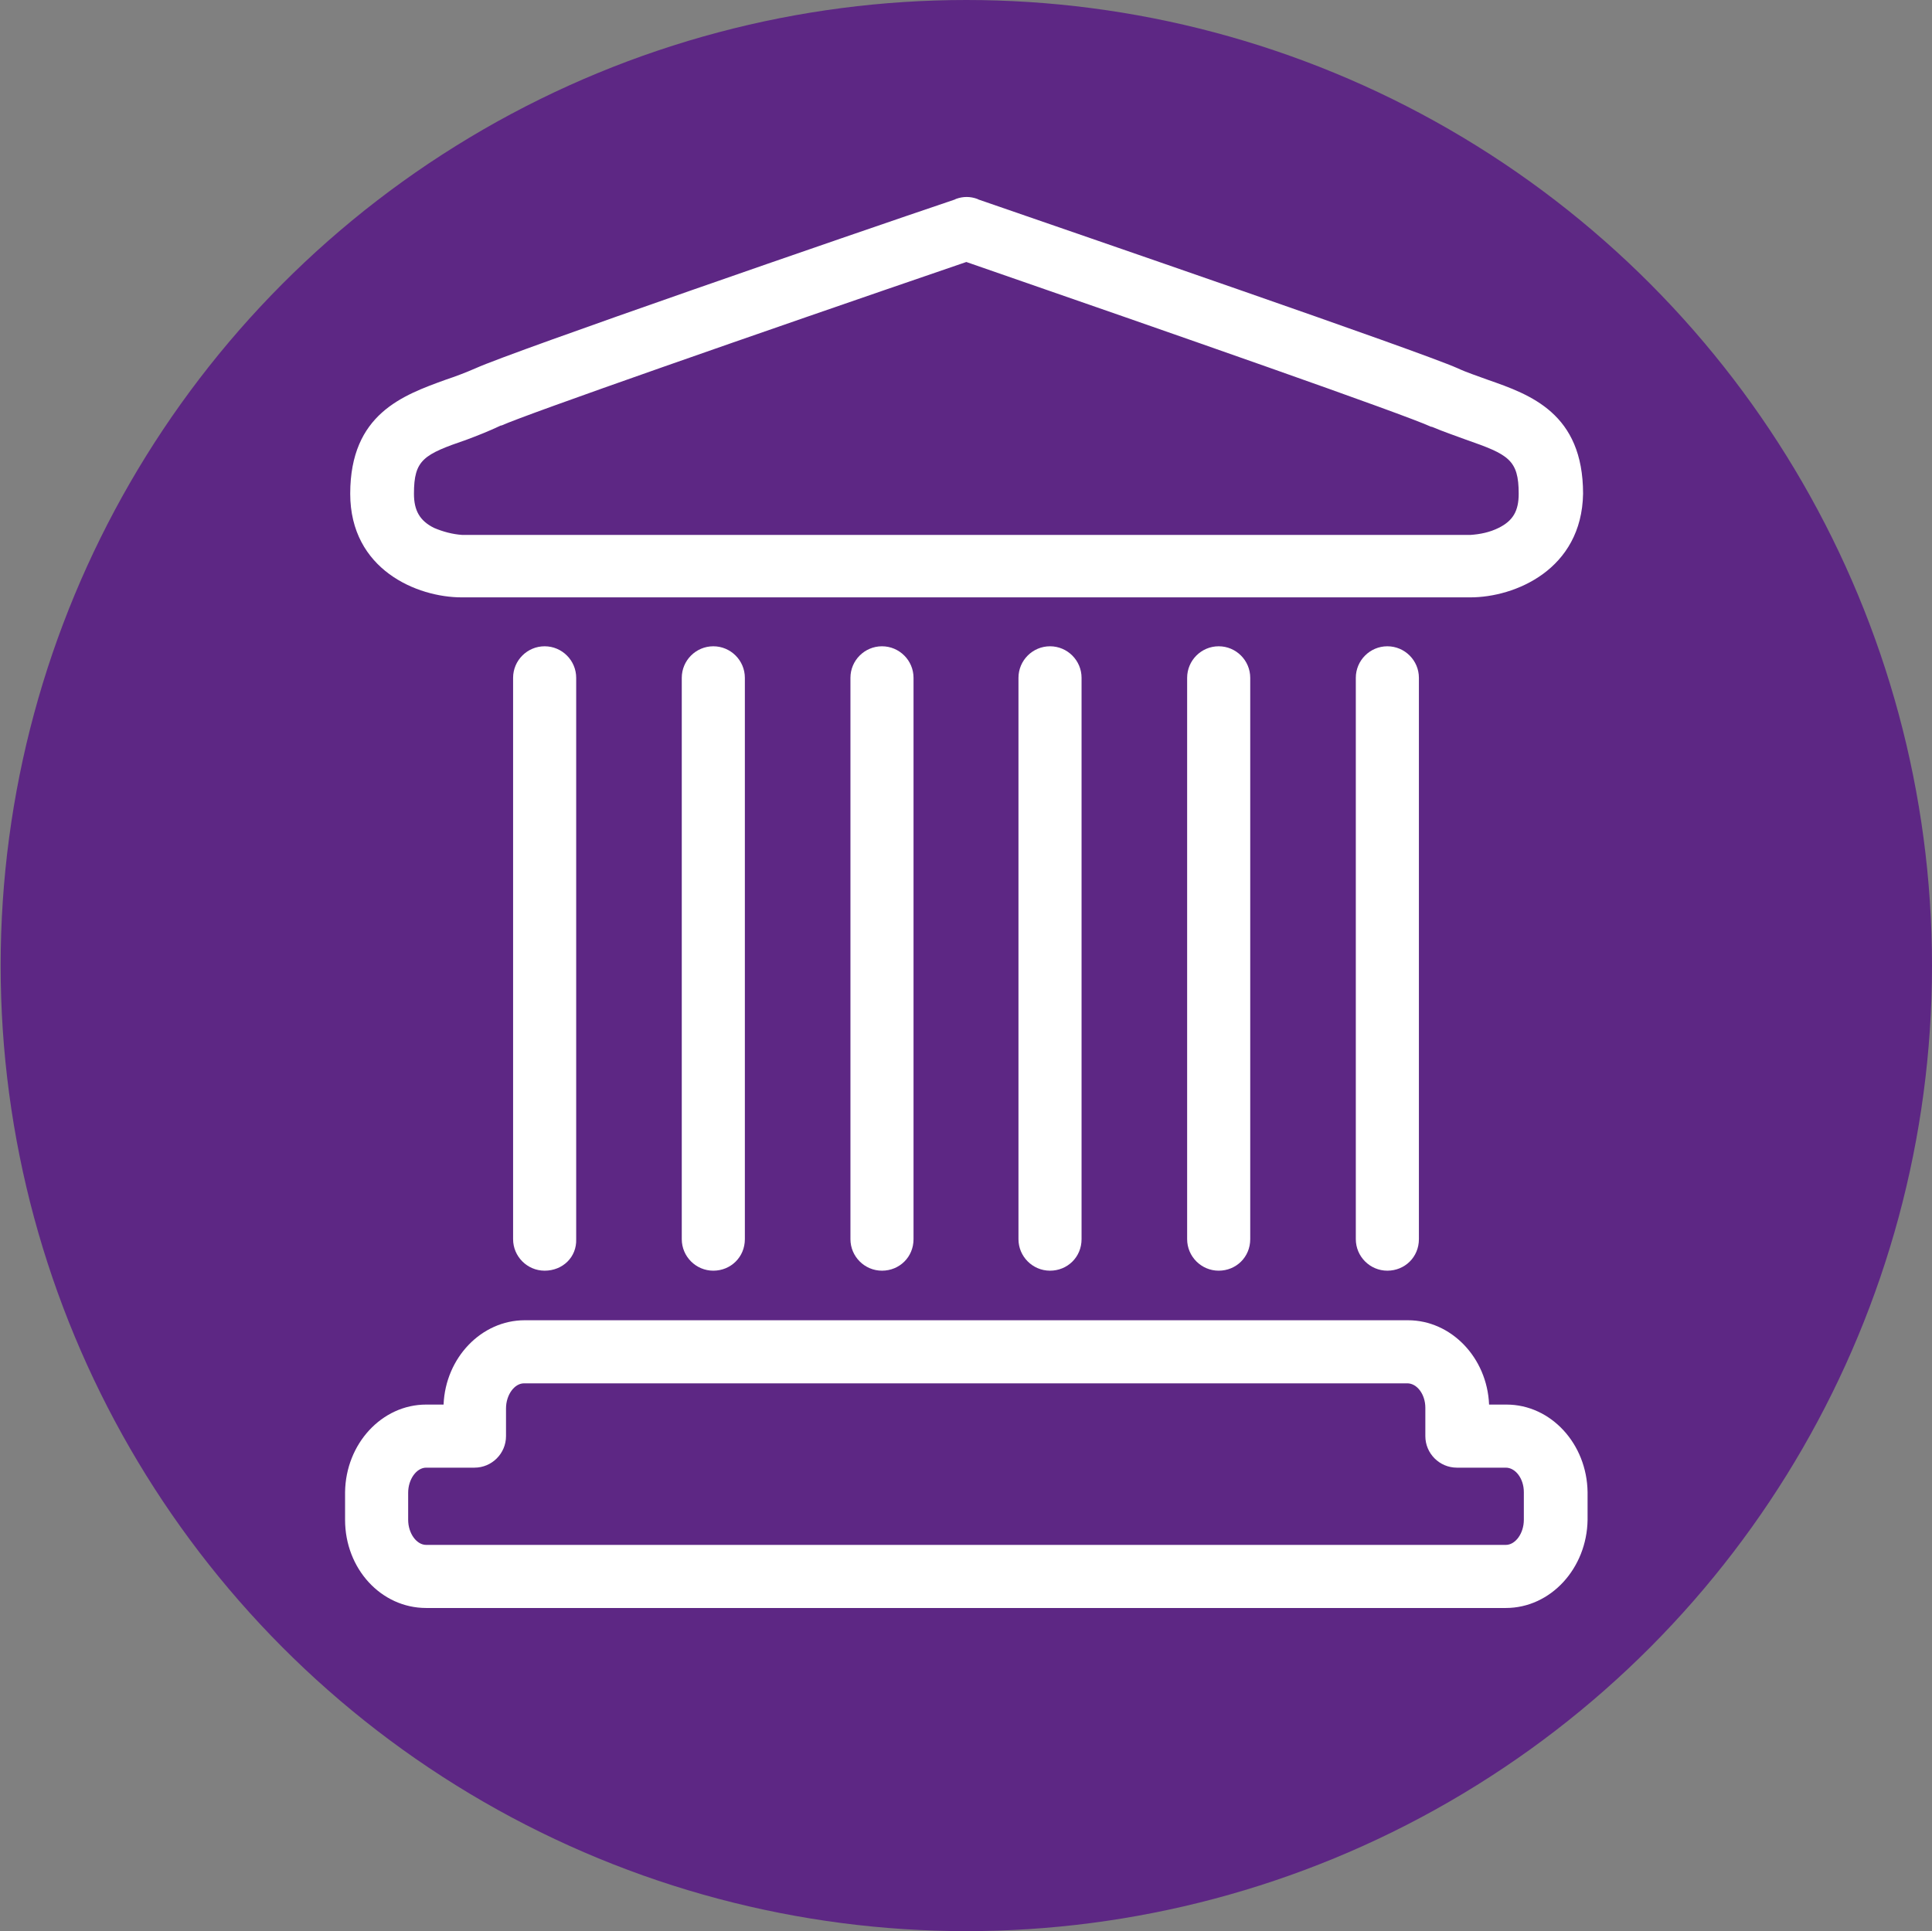 <?xml version="1.0" encoding="utf-8"?>
<!-- Generator: Adobe Illustrator 24.1.0, SVG Export Plug-In . SVG Version: 6.00 Build 0)  -->
<svg version="1.1" xmlns="http://www.w3.org/2000/svg" xmlns:xlink="http://www.w3.org/1999/xlink" x="0px" y="0px" width="30.01px"
	 height="30px" viewBox="0 0 30.01 30" style="enable-background:new 0 0 30.01 30;" xml:space="preserve">
<rect x="0" y="0" width="30.01" height="30" fill="#808080" stroke="none"/>
<g id="gov">
	<circle style="fill:#5D2784;" cx="15.01" cy="15" r="15"/>
	<g id="Building">
		<path style="fill:#FFFFFF;" d="M22.84,9.28H7.17c-0.69,0-1.73-0.43-1.73-1.61c0-1.24,0.82-1.53,1.48-1.77
			c0.15-0.05,0.31-0.11,0.47-0.18c0.6-0.27,5.84-2.08,7.44-2.62l0.02-0.01c0.11-0.04,0.22-0.04,0.33,0l0.02,0.01
			c1.59,0.55,6.83,2.35,7.44,2.62c0.15,0.07,0.31,0.12,0.47,0.18c0.66,0.23,1.48,0.52,1.48,1.77C24.57,8.85,23.53,9.28,22.84,9.28z
			 M15.01,4.07c-3.33,1.14-6.82,2.36-7.22,2.54c0,0,0,0-0.01,0C7.59,6.7,7.41,6.77,7.25,6.83C6.58,7.06,6.43,7.14,6.43,7.67
			c0,0.26,0.09,0.42,0.31,0.53c0.14,0.06,0.29,0.1,0.44,0.11h15.66c0.15-0.01,0.3-0.04,0.44-0.11c0.22-0.11,0.31-0.26,0.31-0.53
			c0-0.53-0.16-0.61-0.82-0.84c-0.16-0.06-0.34-0.12-0.53-0.2c0,0,0,0-0.01,0C21.82,6.44,18.33,5.22,15.01,4.07z M15.47,3.71
			L15.47,3.71z"/>
		<path style="fill:#FFFFFF;" d="M23.39,24.98H6.62c-0.7,0-1.26-0.61-1.26-1.37v-0.43c0.01-0.75,0.57-1.36,1.26-1.36h0.27
			c0.03-0.73,0.59-1.31,1.26-1.31h13.72c0.67,0,1.23,0.58,1.26,1.31h0.27c0.69,0,1.25,0.61,1.26,1.36v0.43
			C24.65,24.36,24.09,24.98,23.39,24.98z M6.62,22.8c-0.15,0-0.28,0.18-0.28,0.39v0.42c0,0.21,0.13,0.39,0.28,0.39h16.77
			c0.15,0,0.28-0.18,0.28-0.39v-0.43c0-0.21-0.13-0.38-0.28-0.38h-0.76c-0.27,0-0.49-0.22-0.49-0.49l0-0.44
			c0-0.21-0.13-0.38-0.28-0.38H8.14c-0.15,0-0.28,0.18-0.28,0.39l0,0.43c0,0.27-0.22,0.49-0.49,0.49L6.62,22.8z"/>
		<path style="fill:#FFFFFF;" d="M8.46,19.74c-0.27,0-0.49-0.22-0.49-0.49v-8.72c0-0.27,0.22-0.49,0.49-0.49s0.49,0.22,0.49,0.49
			v8.72C8.96,19.53,8.74,19.74,8.46,19.74z"/>
		<path style="fill:#FFFFFF;" d="M11.08,19.74c-0.27,0-0.49-0.22-0.49-0.49v-8.72c0-0.27,0.22-0.49,0.49-0.49
			c0.27,0,0.49,0.22,0.49,0.49v8.72C11.57,19.53,11.35,19.74,11.08,19.74z"/>
		<path style="fill:#FFFFFF;" d="M13.7,19.74c-0.27,0-0.49-0.22-0.49-0.49v-8.72c0-0.27,0.22-0.49,0.49-0.49
			c0.27,0,0.49,0.22,0.49,0.49c0,0,0,0,0,0v8.72C14.19,19.53,13.97,19.74,13.7,19.74z"/>
		<path style="fill:#FFFFFF;" d="M16.31,19.74c-0.27,0-0.49-0.22-0.49-0.49v-8.72c0-0.27,0.22-0.49,0.49-0.49
			c0.27,0,0.49,0.22,0.49,0.49c0,0,0,0,0,0v8.72C16.8,19.53,16.58,19.74,16.31,19.74z"/>
		<path style="fill:#FFFFFF;" d="M18.93,19.74c-0.27,0-0.49-0.22-0.49-0.49v-8.72c0-0.27,0.22-0.49,0.49-0.49
			c0.27,0,0.49,0.22,0.49,0.49c0,0,0,0,0,0v8.72C19.42,19.53,19.2,19.74,18.93,19.74z"/>
		<path style="fill:#FFFFFF;" d="M21.55,19.74c-0.27,0-0.49-0.22-0.49-0.49v-8.72c0-0.27,0.22-0.49,0.49-0.49
			c0.27,0,0.49,0.22,0.49,0.49c0,0,0,0,0,0v8.72C22.04,19.53,21.82,19.74,21.55,19.74z"/>
	</g>
</g>
<g id="people" style="display:none;">
	<circle style="display:inline;fill:#EC671B;" cx="15.01" cy="15" r="15"/>
	<path style="display:inline;fill:#FFFFFF;" d="M21.39,10.02c0.92,0,1.66-0.74,1.66-1.66S22.3,6.7,21.39,6.7s-1.66,0.74-1.66,1.66
		l0,0C19.73,9.28,20.47,10.02,21.39,10.02z M21.39,7.65c0.4,0,0.72,0.32,0.72,0.72c0,0.4-0.32,0.72-0.72,0.72
		c-0.4,0-0.72-0.32-0.72-0.72v0C20.67,7.97,20.99,7.65,21.39,7.65L21.39,7.65z M19.9,10.27c-0.39,0-0.72,0.2-0.91,0.54
		c-0.08,0.15-0.13,0.31-0.15,0.48c0,0,0,0.01,0,0.01l-0.3,3.87c0,0.01,0,0.02,0,0.04c0,0.43,0.28,0.77,0.76,0.95
		c0.05,0.02,0.11,0.04,0.16,0.05c0.08,1.36,0.26,4.27,0.28,4.42c0.01,0.11,0.06,0.41,0.22,0.68c0.23,0.4,0.6,0.62,1.05,0.62h0.77
		c0.82,0,1.19-0.7,1.27-1.3c0.02-0.15,0.2-3.06,0.28-4.42c0.05-0.01,0.1-0.03,0.16-0.05c0.48-0.17,0.76-0.52,0.76-0.95
		c0-0.01,0-0.02,0-0.04l-0.3-3.87c0,0,0-0.01,0-0.01c-0.02-0.17-0.07-0.33-0.15-0.48c-0.19-0.34-0.52-0.54-0.91-0.54L19.9,10.27z
		 M22.95,11.26c0.02,0.04,0.04,0.08,0.05,0.13l0.29,3.81c-0.06,0.06-0.27,0.12-0.44,0.13c-0.24,0.01-0.43,0.2-0.45,0.44
		c-0.11,1.8-0.28,4.54-0.3,4.73c-0.01,0.12-0.08,0.48-0.34,0.48H21c-0.25,0-0.32-0.36-0.34-0.48c-0.02-0.19-0.19-2.93-0.3-4.73
		c-0.01-0.24-0.21-0.43-0.45-0.44c-0.15-0.01-0.38-0.07-0.44-0.13l0.29-3.81c0.01-0.05,0.02-0.09,0.05-0.13
		c0.02-0.04,0.03-0.04,0.08-0.04h2.97C22.92,11.21,22.93,11.22,22.95,11.26L22.95,11.26z M15,10.02c0.92,0,1.66-0.74,1.66-1.66
		S15.92,6.7,15,6.7s-1.66,0.74-1.66,1.66l0,0C13.34,9.28,14.09,10.02,15,10.02z M15,7.65c0.4,0,0.72,0.32,0.72,0.72
		c0,0.4-0.32,0.72-0.72,0.72c-0.4,0-0.72-0.32-0.72-0.72v0C14.28,7.97,14.61,7.65,15,7.65L15,7.65z M17.55,11.29
		c-0.02-0.17-0.07-0.33-0.15-0.48c-0.19-0.34-0.52-0.54-0.91-0.54h-2.97c-0.39,0-0.72,0.2-0.91,0.54c-0.08,0.15-0.13,0.31-0.15,0.48
		c0,0,0,0.01,0,0.01l-0.3,3.87c0,0.01,0,0.02,0,0.04c0,0.43,0.28,0.77,0.76,0.95c0.05,0.02,0.11,0.04,0.16,0.05
		c0.08,1.36,0.26,4.27,0.28,4.42c0.01,0.11,0.06,0.41,0.22,0.68c0.23,0.4,0.6,0.62,1.05,0.62h0.77c0.82,0,1.2-0.7,1.27-1.3
		c0.02-0.15,0.2-3.06,0.28-4.42c0.05-0.01,0.1-0.03,0.16-0.05c0.48-0.17,0.76-0.52,0.76-0.95c0-0.01,0-0.02,0-0.04l-0.3-3.87
		C17.56,11.3,17.55,11.3,17.55,11.29z M16.47,15.33c-0.24,0.01-0.43,0.2-0.45,0.44c-0.11,1.8-0.28,4.55-0.3,4.73
		c-0.01,0.12-0.08,0.48-0.34,0.48h-0.77c-0.25,0-0.32-0.36-0.34-0.48c-0.02-0.19-0.19-2.93-0.3-4.73c-0.01-0.24-0.21-0.43-0.45-0.44
		c-0.15-0.01-0.38-0.07-0.44-0.13l0.29-3.81c0.01-0.05,0.02-0.09,0.05-0.13c0.02-0.04,0.03-0.04,0.08-0.04h2.97
		c0.05,0,0.06,0.01,0.08,0.04c0.02,0.04,0.04,0.08,0.05,0.13l0.29,3.81C16.85,15.26,16.64,15.32,16.47,15.33z M8.6,10.02
		c0.92,0,1.66-0.74,1.66-1.66S9.51,6.7,8.6,6.7c-0.92,0-1.66,0.74-1.66,1.66c0,0,0,0,0,0C6.94,9.28,7.68,10.02,8.6,10.02z M8.6,7.65
		c0.4,0,0.72,0.32,0.72,0.72c0,0.4-0.32,0.72-0.72,0.72c-0.4,0-0.72-0.32-0.72-0.72c0,0,0,0,0,0C7.88,7.97,8.2,7.65,8.6,7.65
		L8.6,7.65z M6.5,16.15c0.05,0.02,0.11,0.04,0.16,0.05c0.08,1.36,0.26,4.27,0.28,4.42C6.95,20.73,7,21.03,7.16,21.3
		c0.23,0.4,0.6,0.62,1.05,0.62h0.77c0.82,0,1.2-0.7,1.27-1.3c0.02-0.15,0.2-3.06,0.28-4.42c0.05-0.01,0.1-0.03,0.16-0.05
		c0.48-0.17,0.76-0.52,0.76-0.95c0-0.01,0-0.02,0-0.04l-0.3-3.87c0,0,0-0.01,0-0.01c-0.02-0.17-0.07-0.33-0.15-0.48
		c-0.19-0.34-0.52-0.54-0.91-0.54H7.11c-0.39,0-0.72,0.2-0.91,0.54c-0.08,0.15-0.13,0.31-0.15,0.48c0,0,0,0.01,0,0.01l-0.3,3.87
		c0,0.01,0,0.02,0,0.04C5.75,15.63,6.02,15.98,6.5,16.15z M6.98,11.39c0.01-0.05,0.02-0.09,0.05-0.13c0.02-0.04,0.03-0.04,0.08-0.04
		h2.97c0.05,0,0.06,0.01,0.08,0.04c0.02,0.04,0.04,0.08,0.05,0.13l0.29,3.81c-0.06,0.06-0.27,0.12-0.44,0.13
		c-0.24,0.01-0.43,0.2-0.45,0.44c-0.11,1.8-0.28,4.55-0.3,4.73c-0.01,0.12-0.08,0.48-0.34,0.48H8.21c-0.25,0-0.32-0.36-0.34-0.48
		c-0.02-0.19-0.19-2.93-0.3-4.73c-0.01-0.24-0.21-0.43-0.45-0.44c-0.15-0.01-0.38-0.07-0.44-0.13L6.98,11.39z M11.62,7.51
		c0.92,0,1.66-0.74,1.66-1.66s-0.74-1.66-1.66-1.66c-0.92,0-1.66,0.74-1.66,1.66l0,0C9.96,6.77,10.7,7.51,11.62,7.51z M11.62,5.13
		c0.4,0,0.72,0.32,0.72,0.72c0,0.4-0.32,0.72-0.72,0.72c-0.4,0-0.72-0.32-0.72-0.72c0,0,0,0,0,0C10.9,5.46,11.22,5.14,11.62,5.13
		L11.62,5.13z M18.39,7.51c0.92,0,1.66-0.74,1.66-1.66s-0.74-1.66-1.66-1.66c-0.92,0-1.66,0.74-1.66,1.66l0,0
		C16.73,6.77,17.47,7.51,18.39,7.51z M18.39,5.13c0.4,0,0.72,0.32,0.72,0.72c0,0.4-0.32,0.72-0.72,0.72c-0.4,0-0.72-0.32-0.72-0.72
		c0,0,0,0,0,0C17.67,5.46,17.99,5.14,18.39,5.13L18.39,5.13z M25.52,20.98c0,1.77-1.77,2.76-3.26,3.27
		c-1.83,0.63-4.34,0.97-7.25,0.97c-2.91,0-5.42-0.34-7.25-0.97c-1.49-0.51-3.26-1.5-3.26-3.26c0-0.76,0.33-1.44,0.98-2.03
		c0.19-0.17,0.49-0.16,0.66,0.03c0.17,0.19,0.16,0.49-0.03,0.66c-0.45,0.4-0.67,0.84-0.67,1.33c0,0.67,0.46,1.62,2.62,2.37
		c1.71,0.59,4.18,0.92,6.95,0.92c5.72,0,9.57-1.32,9.57-3.29c0-0.49-0.22-0.93-0.68-1.34c-0.19-0.17-0.21-0.47-0.04-0.66
		c0.17-0.19,0.47-0.21,0.66-0.04C25.18,19.53,25.52,20.22,25.52,20.98z"/>
</g>
<g id="perf" style="display:none;">
	<circle style="display:inline;fill:#999999;" cx="15.01" cy="15" r="15"/>
	<g id="Orders" style="display:inline;">
		<path style="fill:#FFFFFF;" d="M20.84,16.66c-0.25,0-0.45-0.2-0.45-0.45V8.94c0-1.01-0.82-1.83-1.83-1.83H9.85
			C9.6,7.11,9.4,6.9,9.4,6.66c0-0.25,0.2-0.45,0.45-0.45h8.72c1.5,0,2.73,1.22,2.73,2.73v7.27C21.29,16.46,21.09,16.66,20.84,16.66z
			"/>
		<path style="fill:#FFFFFF;" d="M11.44,25.01h-2.5c-1.5,0-2.73-1.22-2.73-2.73V18.2c0-0.25,0.2-0.45,0.45-0.45s0.45,0.2,0.45,0.45
			v4.09c0,1.01,0.82,1.83,1.83,1.83h2.5c0.25,0,0.45,0.2,0.45,0.45C11.89,24.81,11.69,25.01,11.44,25.01z"/>
		<path style="fill:#FFFFFF;" d="M6.66,16.66c-0.91,0-1.64-0.73-1.64-1.64s0.73-1.64,1.64-1.64s1.64,0.73,1.64,1.64
			C8.3,15.92,7.57,16.66,6.66,16.66z M6.66,14.27c-0.41,0-0.75,0.33-0.75,0.75c0,0.41,0.33,0.75,0.75,0.75s0.75-0.33,0.75-0.75
			C7.41,14.6,7.08,14.27,6.66,14.27z"/>
		<path style="fill:#FFFFFF;" d="M6.66,12.48c-0.91,0-1.64-0.73-1.64-1.64s0.73-1.64,1.64-1.64s1.64,0.73,1.64,1.64
			C8.3,11.74,7.57,12.48,6.66,12.48z M6.66,10.09c-0.41,0-0.75,0.33-0.75,0.75s0.33,0.75,0.75,0.75s0.75-0.33,0.75-0.75
			C7.41,10.42,7.08,10.09,6.66,10.09z"/>
		<path style="fill:#FFFFFF;" d="M6.66,8.3c-0.91,0-1.64-0.73-1.64-1.64s0.73-1.64,1.64-1.64s1.64,0.73,1.64,1.64l0,0
			C8.3,7.56,7.57,8.3,6.66,8.3z M6.66,5.91c-0.41,0-0.75,0.33-0.75,0.75c0,0.41,0.33,0.75,0.75,0.75c0.41,0,0.75-0.33,0.75-0.75
			c0,0,0,0,0,0C7.41,6.25,7.08,5.91,6.66,5.91z"/>
		<path style="fill:#FFFFFF;" d="M18.6,11.28H9.85c-0.25,0-0.45-0.2-0.45-0.45c0-0.25,0.2-0.45,0.45-0.45h8.75
			c0.25,0,0.45,0.2,0.45,0.45C19.05,11.08,18.85,11.28,18.6,11.28C18.6,11.28,18.6,11.28,18.6,11.28z"/>
		<path style="fill:#FFFFFF;" d="M18.6,15.46H9.85c-0.25,0-0.45-0.2-0.45-0.45c0-0.25,0.2-0.45,0.45-0.45h8.75
			c0.25,0,0.45,0.2,0.45,0.45C19.05,15.26,18.85,15.46,18.6,15.46C18.6,15.46,18.6,15.46,18.6,15.46z"/>
		<path style="fill:#FFFFFF;" d="M16.21,19.84c-1.08,0-1.87-0.16-2.34-0.47c-0.37-0.24-0.5-0.56-0.5-0.77s0.13-0.53,0.5-0.77
			c0.47-0.31,1.26-0.47,2.34-0.47s1.87,0.16,2.34,0.47c0.37,0.24,0.5,0.56,0.5,0.77s-0.13,0.53-0.5,0.77
			C18.08,19.68,17.29,19.84,16.21,19.84z M14.34,18.6c0.16,0.12,0.62,0.35,1.87,0.35c1.25,0,1.72-0.23,1.87-0.35
			c-0.16-0.12-0.62-0.35-1.87-0.35S14.5,18.47,14.34,18.6z M18.16,18.67L18.16,18.67z"/>
		<path style="fill:#FFFFFF;" d="M22.18,20.56c-1.08,0-1.87-0.16-2.34-0.47c-0.37-0.24-0.5-0.56-0.5-0.77s0.13-0.53,0.5-0.77
			c0.47-0.31,1.26-0.47,2.34-0.47c1.08,0,1.87,0.16,2.34,0.47c0.37,0.24,0.5,0.56,0.5,0.77s-0.13,0.53-0.5,0.77
			C24.05,20.4,23.26,20.56,22.18,20.56z M20.31,19.31c0.16,0.12,0.62,0.35,1.87,0.35s1.72-0.23,1.87-0.35
			c-0.16-0.12-0.62-0.35-1.87-0.35S20.47,19.19,20.31,19.31z M24.13,19.39L24.13,19.39z"/>
		<path style="fill:#FFFFFF;" d="M16.61,21.51c-1.08,0-1.87-0.16-2.34-0.47c-0.37-0.24-0.5-0.56-0.5-0.77c0-0.25,0.2-0.45,0.45-0.45
			c0.22,0,0.41,0.16,0.44,0.38c0.04,0.06,0.36,0.42,1.95,0.42s1.9-0.36,1.95-0.42c0.04-0.24,0.27-0.41,0.51-0.37
			c0.22,0.03,0.38,0.22,0.38,0.44c0,0.21-0.13,0.53-0.5,0.77C18.48,21.35,17.69,21.51,16.61,21.51z M18.55,20.27L18.55,20.27z
			 M14.67,20.27L14.67,20.27z M18.55,20.27L18.55,20.27z M14.67,20.27L14.67,20.27z M18.55,20.27L18.55,20.27z M14.67,20.27
			L14.67,20.27z"/>
		<path style="fill:#FFFFFF;" d="M16.29,25.01c-1.08,0-1.87-0.16-2.34-0.47c-0.37-0.24-0.5-0.56-0.5-0.77c0-0.25,0.2-0.45,0.45-0.45
			c0.22,0,0.41,0.16,0.44,0.38c0.04,0.06,0.36,0.42,1.95,0.42s1.9-0.36,1.95-0.42c0.04-0.24,0.27-0.41,0.51-0.37
			c0.22,0.03,0.38,0.22,0.38,0.44c0,0.21-0.13,0.53-0.5,0.77C18.16,24.85,17.37,25.01,16.29,25.01z M18.23,23.77L18.23,23.77z
			 M14.35,23.77L14.35,23.77z M18.23,23.77L18.23,23.77z M14.35,23.77L14.35,23.77z M18.23,23.77L18.23,23.77z M14.35,23.77
			L14.35,23.77z"/>
		<path style="fill:#FFFFFF;" d="M16.05,23.26c-1.08,0-1.87-0.16-2.34-0.47c-0.37-0.24-0.5-0.56-0.5-0.77c0-0.25,0.2-0.45,0.45-0.45
			c0.22,0,0.41,0.16,0.44,0.38c0.04,0.06,0.36,0.42,1.95,0.42c1.58,0,1.9-0.36,1.95-0.42c0.04-0.24,0.27-0.41,0.51-0.37
			c0.22,0.03,0.38,0.22,0.38,0.44c0,0.21-0.13,0.53-0.5,0.77C17.92,23.1,17.14,23.26,16.05,23.26z M17.99,22.02L17.99,22.02z
			 M14.11,22.02L14.11,22.02z M17.99,22.02L17.99,22.02z M14.11,22.02L14.11,22.02z M17.99,22.02L17.99,22.02z M14.11,22.02
			L14.11,22.02z"/>
		<path style="fill:#FFFFFF;" d="M22.18,22.43c-1.08,0-1.87-0.16-2.34-0.47c-0.37-0.24-0.5-0.56-0.5-0.77c0-0.25,0.2-0.45,0.45-0.45
			c0.22,0,0.41,0.16,0.44,0.38c0.04,0.06,0.36,0.42,1.95,0.42c1.58,0,1.9-0.36,1.95-0.42c0.04-0.24,0.27-0.41,0.51-0.37
			c0.22,0.03,0.38,0.22,0.38,0.44c0,0.21-0.13,0.53-0.5,0.77C24.05,22.27,23.26,22.43,22.18,22.43z M24.12,21.18L24.12,21.18z
			 M20.24,21.18L20.24,21.18z M24.12,21.18L24.12,21.18z M20.24,21.18L20.24,21.18z M24.12,21.18L24.12,21.18z M20.24,21.18
			L20.24,21.18z"/>
		<path style="fill:#FFFFFF;" d="M22.04,24.2c-1.08,0-1.87-0.16-2.34-0.47c-0.37-0.24-0.5-0.56-0.5-0.77c0-0.25,0.2-0.45,0.45-0.45
			c0.22,0,0.41,0.16,0.44,0.38c0.04,0.06,0.36,0.42,1.95,0.42c1.58,0,1.9-0.36,1.95-0.42c0.04-0.24,0.27-0.41,0.51-0.37
			c0.22,0.03,0.38,0.22,0.38,0.44c0,0.21-0.13,0.53-0.5,0.77C23.91,24.04,23.12,24.2,22.04,24.2z M23.98,22.96L23.98,22.96z
			 M20.1,22.96L20.1,22.96z M23.98,22.96L23.98,22.96z M20.1,22.96L20.1,22.96z M23.98,22.95L23.98,22.95z M20.1,22.95L20.1,22.95z"
			/>
	</g>
</g>
<g id="strategy" style="display:none;">
	<circle style="display:inline;fill:#078036;" cx="15.01" cy="15" r="15"/>
	<g id="GBS_operating_procedure" style="display:inline;">
		<path style="fill:#FFFFFF;" d="M7.43,8.32c1.12,0,2.03-0.91,2.03-2.03S8.55,4.25,7.43,4.25S5.39,5.16,5.39,6.28c0,0,0,0,0,0
			C5.39,7.41,6.3,8.31,7.43,8.32z M7.43,5.14c0.63,0,1.14,0.51,1.14,1.14c0,0.63-0.51,1.14-1.14,1.14S6.29,6.91,6.29,6.28
			c0,0,0,0,0,0C6.29,5.65,6.8,5.14,7.43,5.14z"/>
		<path style="fill:#FFFFFF;" d="M23.42,20.34c-0.12-0.21-0.4-0.28-0.61-0.16c-0.07,0.04-0.12,0.09-0.16,0.16l-1.85,3.17
			c-0.12,0.21-0.05,0.49,0.16,0.61c0.07,0.04,0.15,0.06,0.22,0.06h3.7c0.25,0,0.45-0.2,0.45-0.45c0-0.08-0.02-0.16-0.06-0.22
			L23.42,20.34z M21.96,23.3l1.07-1.84l1.07,1.84H21.96z"/>
		<path style="fill:#FFFFFF;" d="M19.4,20.44c-0.17-0.21-0.48-0.25-0.7-0.08c-0.21,0.17-0.25,0.48-0.08,0.7l0.59,0.74h-9.17
			c-2.07,0-3.76-1.55-3.76-3.46c0-1.52,1.07-2.82,2.56-3.28c0.5,3.15,3.23,5.56,6.51,5.56c0,0,0,0,0,0c0,0,0,0,0,0l0,0l0,0
			c0,0,0,0,0,0c0,0,0,0,0,0c3.41,0,6.22-2.61,6.56-5.93c1.97-0.56,3.41-2.29,3.41-4.33c0-2.49-2.14-4.52-4.78-4.52H10.6
			c-0.25,0-0.45,0.2-0.45,0.45c0,0.25,0.2,0.45,0.45,0.45h9.96c2.14,0,3.88,1.63,3.88,3.63c0,1.54-1.03,2.86-2.49,3.39
			c-0.15-3.51-3.04-6.32-6.59-6.32c0,0,0,0,0,0c0,0,0,0,0,0c-3.64,0-6.59,2.96-6.59,6.6c0,0.04,0,0.09,0,0.13
			c-1.95,0.52-3.37,2.2-3.37,4.19c0,2.4,2.09,4.35,4.66,4.35h9.17l-0.59,0.74c-0.17,0.21-0.13,0.53,0.08,0.7
			c0.21,0.17,0.53,0.13,0.7-0.08l1.19-1.5c0.14-0.18,0.14-0.44,0-0.62L19.4,20.44z M10.86,14.88c0.06,0.58,0.18,1.16,0.38,1.71
			c-0.66-0.22-1.05-0.41-1.06-0.41c-0.04-0.02-0.07-0.03-0.11-0.04c-0.16-0.4-0.28-0.82-0.34-1.25c0.11-0.01,0.21-0.01,0.32-0.01
			H10.86z M12.19,13.98h-0.48c0-0.77,0.11-1.48,0.33-2.12c2.2-0.35,4.45-0.35,6.65,0c0.21,0.65,0.32,1.36,0.33,2.12h-0.48
			c-0.25,0-0.45,0.2-0.45,0.45c0,0.25,0.2,0.45,0.45,0.45h0.43c-0.08,0.73-0.27,1.4-0.57,2.01c-0.85,0.21-1.9,0.38-3.07,0.38
			c-1.14,0-2.17-0.16-3.01-0.37c-0.3-0.61-0.49-1.28-0.57-2.02h0.43c0.25,0,0.45-0.2,0.45-0.45C12.63,14.18,12.43,13.98,12.19,13.98
			z M15.81,8.55c0.48,0.25,0.93,0.56,1.33,0.93c0.45,0.41,0.83,0.89,1.13,1.42c-0.82-0.11-1.64-0.17-2.46-0.19V8.55z M13.59,9.47
			c0.4-0.37,0.85-0.68,1.33-0.93v2.16c-0.82,0.02-1.64,0.08-2.46,0.19C12.76,10.36,13.14,9.88,13.59,9.47z M14.92,19.49
			c-0.48-0.25-0.93-0.56-1.33-0.93c-0.21-0.19-0.4-0.4-0.58-0.61c0.63,0.11,1.27,0.18,1.91,0.2V19.49z M17.14,18.57
			c-0.4,0.37-0.85,0.68-1.33,0.93v-1.34c0.64-0.02,1.28-0.09,1.92-0.21C17.55,18.16,17.35,18.37,17.14,18.57z M10.75,17.37
			c0.28,0.1,0.61,0.2,0.99,0.31c0.32,0.56,0.73,1.07,1.2,1.51C12.07,18.77,11.31,18.15,10.75,17.37z M17.79,19.18
			c0.48-0.45,0.88-0.96,1.21-1.53c0.39-0.11,0.72-0.22,1-0.32C19.43,18.13,18.67,18.77,17.79,19.18z M20.66,16.13
			c-0.06,0-0.12,0.02-0.17,0.05c-0.01,0-0.38,0.18-1,0.39c0.19-0.55,0.32-1.12,0.37-1.69h0.69c0.15,0,0.3-0.01,0.45-0.02
			C20.94,15.29,20.83,15.72,20.66,16.13z M20.56,13.98h-0.65c0-0.72-0.09-1.37-0.24-1.95c0.54,0.11,0.93,0.21,1.14,0.27
			c0.17,0.53,0.26,1.09,0.26,1.65C20.9,13.97,20.73,13.98,20.56,13.98L20.56,13.98z M20.36,11.27c-0.28-0.07-0.63-0.14-1.02-0.21
			c-0.36-0.83-0.88-1.58-1.55-2.2C18.88,9.37,19.78,10.22,20.36,11.27L20.36,11.27z M12.94,8.86c-0.66,0.62-1.19,1.37-1.55,2.2
			c-0.4,0.07-0.74,0.14-1.02,0.21C10.95,10.22,11.85,9.37,12.94,8.86z M9.92,12.31c0.21-0.06,0.6-0.16,1.14-0.27
			c-0.15,0.58-0.24,1.23-0.24,1.95h-0.77c-0.13,0-0.26,0.01-0.39,0.02C9.66,13.42,9.75,12.85,9.92,12.31L9.92,12.31z"/>
		<path style="fill:#FFFFFF;" d="M13.72,16.52h3.25c0.25,0,0.45-0.2,0.45-0.45v-3.28c0-0.25-0.2-0.45-0.45-0.45h-3.25
			c-0.25,0-0.45,0.2-0.45,0.45v3.28C13.27,16.32,13.47,16.52,13.72,16.52z M14.16,13.24h2.36v2.39h-2.36V13.24z"/>
	</g>
</g>
</svg>